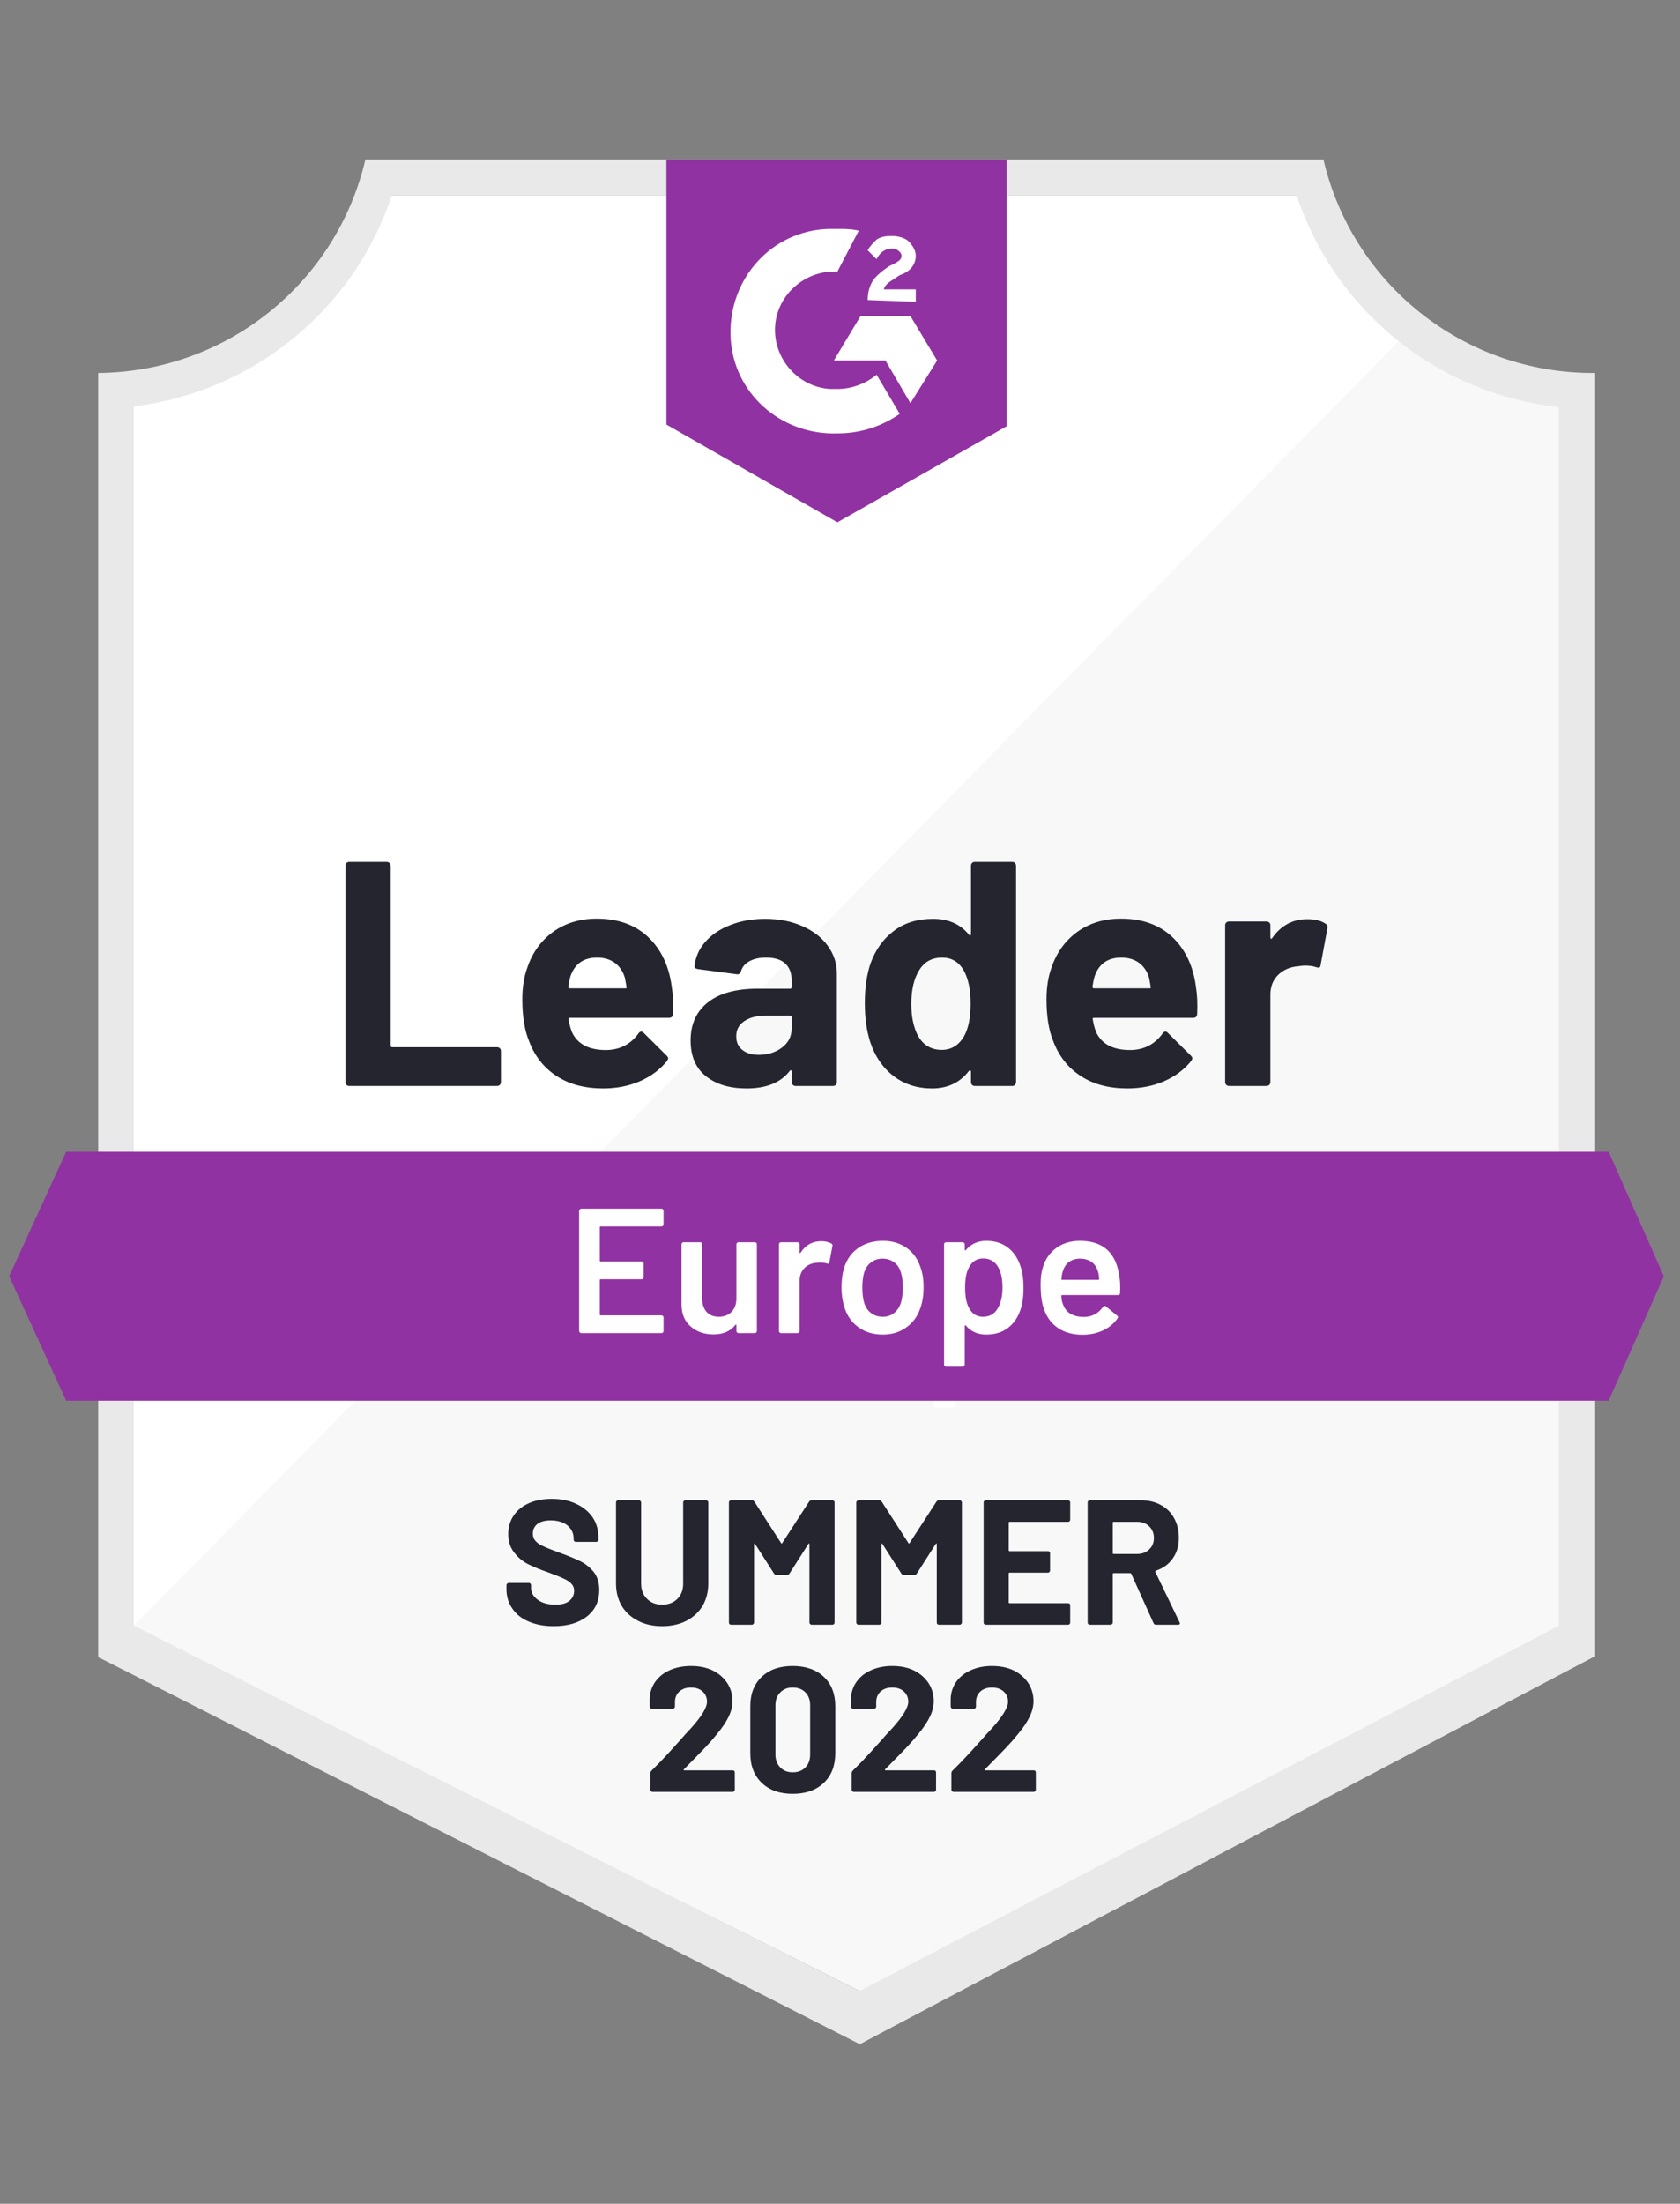 <svg width="61" height="80" viewBox="0 0 61 80" fill="none" xmlns="http://www.w3.org/2000/svg">
<rect x="0" y="0" width="61" height="80" fill="#808080" stroke="none"/>
<g clip-path="url(#clip0_3866_15741)">
<path d="M31.259 72.277L4.62 59.013V14.752C6.765 14.499 8.794 13.644 10.472 12.287C12.15 10.93 13.409 9.126 14.101 7.084H47.304C48.004 9.149 49.282 10.971 50.986 12.334C52.69 13.697 54.749 14.546 56.921 14.778V59.013L31.259 72.277Z" fill="white"/>
<path d="M4.86 59.012L31.208 72.277L56.598 58.999V14.778C54.487 14.488 52.484 13.669 50.778 12.396L4.86 59.012Z" fill="#F7F8F7"/>
<path d="M57.891 13.539H57.807C55.544 13.535 53.349 12.767 51.579 11.361C49.808 9.955 48.566 7.993 48.054 5.793L13.267 5.793C12.755 7.983 11.52 9.938 9.76 11.342C8.001 12.747 5.819 13.521 3.566 13.539V60.155L4.484 60.62L30.444 73.813L31.22 74.207L31.989 73.8L56.992 60.607L57.891 60.136V14.83V13.539ZM31.207 72.277L4.859 59.012V14.752C6.989 14.492 9.001 13.633 10.66 12.275C12.319 10.918 13.557 9.117 14.23 7.084H47.078C47.759 9.142 49.018 10.961 50.706 12.326C52.394 13.69 54.439 14.541 56.597 14.778V59.012L31.207 72.277Z" fill="#E9E9EA"/>
<path d="M12.678 39.422C12.64 39.422 12.607 39.409 12.581 39.383C12.556 39.353 12.543 39.319 12.543 39.28V31.431C12.543 31.392 12.556 31.358 12.581 31.328C12.607 31.302 12.64 31.289 12.678 31.289H14.043C14.082 31.289 14.114 31.302 14.14 31.328C14.17 31.358 14.185 31.392 14.185 31.431V37.957C14.185 37.995 14.205 38.015 14.243 38.015H18.046C18.085 38.015 18.119 38.028 18.15 38.053C18.176 38.084 18.189 38.118 18.189 38.157V39.28C18.189 39.319 18.176 39.353 18.15 39.383C18.119 39.409 18.085 39.422 18.046 39.422H12.678ZM24.391 35.82C24.438 36.113 24.453 36.442 24.436 36.808C24.432 36.902 24.382 36.95 24.287 36.95H20.691C20.644 36.95 20.629 36.969 20.646 37.008C20.668 37.163 20.709 37.318 20.769 37.473C20.972 37.903 21.383 38.118 22.004 38.118C22.5 38.114 22.892 37.914 23.181 37.518C23.211 37.47 23.246 37.447 23.285 37.447C23.311 37.447 23.339 37.462 23.369 37.492L24.203 38.318C24.242 38.357 24.261 38.391 24.261 38.421C24.261 38.439 24.246 38.471 24.216 38.518C23.962 38.832 23.632 39.078 23.227 39.254C22.826 39.426 22.384 39.512 21.901 39.512C21.232 39.512 20.668 39.362 20.206 39.06C19.745 38.759 19.413 38.337 19.21 37.795C19.047 37.408 18.965 36.9 18.965 36.272C18.965 35.846 19.023 35.472 19.139 35.149C19.32 34.598 19.633 34.159 20.077 33.832C20.525 33.509 21.056 33.348 21.668 33.348C22.444 33.348 23.067 33.572 23.537 34.019C24.007 34.467 24.291 35.067 24.391 35.82ZM21.681 34.762C21.189 34.762 20.866 34.99 20.711 35.446C20.681 35.549 20.655 35.674 20.633 35.82C20.633 35.859 20.652 35.878 20.691 35.878H22.703C22.75 35.878 22.765 35.859 22.748 35.82C22.709 35.596 22.69 35.489 22.69 35.497C22.621 35.265 22.5 35.084 22.328 34.955C22.151 34.826 21.935 34.762 21.681 34.762ZM27.779 33.355C28.284 33.355 28.735 33.443 29.131 33.619C29.528 33.791 29.836 34.03 30.056 34.336C30.276 34.637 30.386 34.972 30.386 35.343V39.28C30.386 39.319 30.373 39.353 30.347 39.383C30.321 39.409 30.289 39.422 30.25 39.422H28.885C28.847 39.422 28.814 39.409 28.788 39.383C28.758 39.353 28.743 39.319 28.743 39.28V38.899C28.743 38.878 28.737 38.862 28.724 38.854C28.706 38.845 28.691 38.852 28.678 38.873C28.351 39.299 27.827 39.512 27.107 39.512C26.499 39.512 26.01 39.366 25.639 39.073C25.264 38.781 25.076 38.346 25.076 37.77C25.076 37.176 25.287 36.713 25.71 36.382C26.128 36.055 26.725 35.891 27.501 35.891H28.685C28.724 35.891 28.743 35.872 28.743 35.833V35.575C28.743 35.321 28.666 35.121 28.51 34.975C28.355 34.833 28.122 34.762 27.812 34.762C27.575 34.762 27.376 34.805 27.217 34.891C27.057 34.977 26.954 35.097 26.906 35.252C26.885 35.338 26.835 35.377 26.758 35.368L25.348 35.181C25.253 35.164 25.21 35.13 25.218 35.078C25.249 34.751 25.378 34.456 25.607 34.194C25.835 33.931 26.139 33.727 26.518 33.58C26.893 33.43 27.314 33.355 27.779 33.355ZM27.547 38.292C27.879 38.292 28.161 38.204 28.394 38.028C28.627 37.851 28.743 37.623 28.743 37.343V36.924C28.743 36.885 28.724 36.866 28.685 36.866H27.851C27.501 36.866 27.228 36.932 27.029 37.066C26.831 37.195 26.732 37.38 26.732 37.621C26.732 37.832 26.805 37.995 26.952 38.112C27.098 38.232 27.297 38.292 27.547 38.292ZM35.256 31.431C35.256 31.392 35.269 31.358 35.294 31.328C35.32 31.302 35.353 31.289 35.391 31.289H36.756C36.795 31.289 36.827 31.302 36.853 31.328C36.879 31.358 36.892 31.392 36.892 31.431V39.28C36.892 39.319 36.879 39.353 36.853 39.383C36.827 39.409 36.795 39.422 36.756 39.422H35.391C35.353 39.422 35.32 39.409 35.294 39.383C35.269 39.353 35.256 39.319 35.256 39.28V38.899C35.256 38.878 35.247 38.865 35.23 38.86C35.212 38.856 35.197 38.86 35.184 38.873C34.857 39.299 34.41 39.512 33.846 39.512C33.303 39.512 32.835 39.362 32.442 39.06C32.05 38.759 31.768 38.346 31.595 37.821C31.466 37.417 31.401 36.948 31.401 36.414C31.401 35.863 31.47 35.383 31.608 34.975C31.789 34.475 32.072 34.082 32.455 33.793C32.839 33.501 33.313 33.355 33.878 33.355C34.439 33.355 34.874 33.548 35.184 33.935C35.197 33.961 35.212 33.97 35.23 33.961C35.247 33.953 35.256 33.938 35.256 33.916V31.431ZM35.01 37.608C35.165 37.324 35.243 36.932 35.243 36.433C35.243 35.917 35.156 35.51 34.984 35.213C34.807 34.912 34.548 34.762 34.208 34.762C33.841 34.762 33.566 34.912 33.38 35.213C33.186 35.519 33.089 35.93 33.089 36.446C33.089 36.911 33.171 37.298 33.335 37.608C33.529 37.944 33.816 38.112 34.195 38.112C34.544 38.112 34.816 37.944 35.01 37.608ZM43.424 35.82C43.471 36.113 43.486 36.442 43.469 36.808C43.465 36.902 43.415 36.95 43.32 36.95H39.724C39.677 36.95 39.662 36.969 39.679 37.008C39.701 37.163 39.742 37.318 39.802 37.473C40.005 37.903 40.416 38.118 41.037 38.118C41.533 38.114 41.925 37.914 42.214 37.518C42.245 37.47 42.279 37.447 42.318 37.447C42.344 37.447 42.372 37.462 42.402 37.492L43.236 38.318C43.275 38.357 43.294 38.391 43.294 38.421C43.294 38.439 43.279 38.471 43.249 38.518C42.995 38.832 42.665 39.078 42.26 39.254C41.859 39.426 41.417 39.512 40.934 39.512C40.266 39.512 39.701 39.362 39.239 39.06C38.778 38.759 38.446 38.337 38.243 37.795C38.08 37.408 37.998 36.9 37.998 36.272C37.998 35.846 38.056 35.472 38.172 35.149C38.353 34.598 38.666 34.159 39.11 33.832C39.559 33.509 40.089 33.348 40.701 33.348C41.477 33.348 42.1 33.572 42.57 34.019C43.04 34.467 43.325 35.067 43.424 35.82ZM40.714 34.762C40.222 34.762 39.899 34.99 39.744 35.446C39.714 35.549 39.688 35.674 39.666 35.82C39.666 35.859 39.686 35.878 39.724 35.878H41.736C41.783 35.878 41.798 35.859 41.781 35.82C41.742 35.596 41.723 35.489 41.723 35.497C41.654 35.265 41.533 35.084 41.361 34.955C41.184 34.826 40.968 34.762 40.714 34.762ZM47.466 33.367C47.746 33.367 47.966 33.421 48.125 33.529C48.19 33.563 48.214 33.621 48.197 33.703L47.951 35.033C47.947 35.123 47.893 35.149 47.789 35.11C47.673 35.071 47.537 35.052 47.382 35.052C47.321 35.052 47.237 35.061 47.13 35.078C46.849 35.099 46.612 35.2 46.418 35.381C46.224 35.566 46.127 35.809 46.127 36.111V39.28C46.127 39.319 46.114 39.353 46.088 39.383C46.058 39.409 46.024 39.422 45.985 39.422H44.627C44.588 39.422 44.553 39.409 44.523 39.383C44.497 39.353 44.484 39.319 44.484 39.28V33.587C44.484 33.548 44.497 33.516 44.523 33.49C44.553 33.464 44.588 33.451 44.627 33.451H45.985C46.024 33.451 46.058 33.464 46.088 33.49C46.114 33.516 46.127 33.548 46.127 33.587V34.032C46.127 34.054 46.133 34.069 46.147 34.077C46.164 34.086 46.177 34.082 46.185 34.065C46.504 33.6 46.931 33.367 47.466 33.367Z" fill="#252530"/>
<path d="M23.731 45.928C23.731 45.95 23.724 45.967 23.711 45.98C23.694 45.997 23.675 46.006 23.653 46.006H21.448C21.426 46.006 21.416 46.017 21.416 46.038V47.245C21.416 47.267 21.426 47.278 21.448 47.278H22.929C22.95 47.278 22.97 47.284 22.987 47.297C23 47.314 23.006 47.334 23.006 47.355V47.846C23.006 47.867 23 47.886 22.987 47.904C22.97 47.917 22.95 47.923 22.929 47.923H21.448C21.426 47.923 21.416 47.934 21.416 47.955V49.201C21.416 49.223 21.426 49.233 21.448 49.233H23.653C23.675 49.233 23.694 49.242 23.711 49.259C23.724 49.272 23.731 49.289 23.731 49.311V49.801C23.731 49.823 23.724 49.84 23.711 49.853C23.694 49.87 23.675 49.879 23.653 49.879H20.743C20.721 49.879 20.704 49.87 20.691 49.853C20.674 49.84 20.665 49.823 20.665 49.801V45.438C20.665 45.416 20.674 45.399 20.691 45.386C20.704 45.369 20.721 45.361 20.743 45.361H23.653C23.675 45.361 23.694 45.369 23.711 45.386C23.724 45.399 23.731 45.416 23.731 45.438V45.928ZM26.376 46.658C26.376 46.636 26.384 46.617 26.402 46.6C26.415 46.587 26.432 46.58 26.453 46.58H27.042C27.064 46.58 27.083 46.587 27.1 46.6C27.113 46.617 27.12 46.636 27.12 46.658V49.801C27.12 49.823 27.113 49.84 27.1 49.853C27.083 49.87 27.064 49.879 27.042 49.879H26.453C26.432 49.879 26.415 49.87 26.402 49.853C26.384 49.84 26.376 49.823 26.376 49.801V49.595C26.376 49.582 26.372 49.573 26.363 49.569C26.354 49.565 26.346 49.569 26.337 49.582C26.16 49.81 25.895 49.924 25.542 49.924C25.214 49.924 24.94 49.829 24.72 49.64C24.496 49.451 24.384 49.182 24.384 48.833V46.658C24.384 46.636 24.39 46.617 24.403 46.6C24.421 46.587 24.44 46.58 24.462 46.58H25.056C25.078 46.58 25.098 46.587 25.115 46.6C25.128 46.617 25.134 46.636 25.134 46.658V48.62C25.134 48.822 25.186 48.984 25.289 49.104C25.397 49.225 25.546 49.285 25.736 49.285C25.93 49.285 26.085 49.225 26.201 49.104C26.318 48.984 26.376 48.822 26.376 48.62V46.658ZM29.461 46.542C29.599 46.542 29.719 46.57 29.823 46.626C29.857 46.643 29.87 46.675 29.862 46.722L29.752 47.303C29.747 47.355 29.717 47.37 29.661 47.349C29.597 47.327 29.521 47.316 29.435 47.316C29.379 47.316 29.336 47.318 29.305 47.323C29.125 47.331 28.974 47.394 28.853 47.51C28.732 47.63 28.672 47.785 28.672 47.975V49.801C28.672 49.823 28.663 49.84 28.646 49.853C28.633 49.87 28.616 49.879 28.594 49.879H27.999C27.978 49.879 27.958 49.87 27.941 49.853C27.928 49.84 27.922 49.823 27.922 49.801V46.658C27.922 46.636 27.928 46.617 27.941 46.6C27.958 46.587 27.978 46.58 27.999 46.58H28.594C28.616 46.58 28.633 46.587 28.646 46.6C28.663 46.617 28.672 46.636 28.672 46.658V46.948C28.672 46.966 28.676 46.974 28.685 46.974C28.689 46.978 28.695 46.974 28.704 46.961C28.885 46.681 29.137 46.542 29.461 46.542ZM31.692 49.93C31.351 49.93 31.06 49.844 30.819 49.672C30.573 49.5 30.401 49.261 30.302 48.956C30.228 48.723 30.192 48.478 30.192 48.22C30.192 47.944 30.226 47.699 30.295 47.484C30.394 47.183 30.567 46.948 30.812 46.781C31.058 46.613 31.354 46.529 31.698 46.529C32.026 46.529 32.311 46.613 32.552 46.781C32.789 46.948 32.957 47.181 33.056 47.478C33.134 47.684 33.173 47.929 33.173 48.214C33.173 48.485 33.136 48.73 33.063 48.949C32.964 49.255 32.794 49.494 32.552 49.666C32.311 49.842 32.024 49.93 31.692 49.93ZM31.692 49.285C31.852 49.285 31.987 49.24 32.099 49.149C32.216 49.059 32.3 48.932 32.352 48.769C32.395 48.627 32.416 48.446 32.416 48.226C32.416 47.994 32.395 47.813 32.352 47.684C32.304 47.521 32.222 47.396 32.106 47.31C31.989 47.219 31.847 47.174 31.679 47.174C31.52 47.174 31.381 47.219 31.265 47.31C31.149 47.396 31.065 47.521 31.013 47.684C30.97 47.835 30.948 48.016 30.948 48.226C30.948 48.437 30.97 48.618 31.013 48.769C31.06 48.932 31.144 49.059 31.265 49.149C31.381 49.24 31.524 49.285 31.692 49.285ZM36.685 47.432C36.762 47.652 36.801 47.921 36.801 48.239C36.801 48.545 36.764 48.807 36.691 49.027C36.596 49.311 36.443 49.532 36.232 49.692C36.025 49.851 35.762 49.93 35.443 49.93C35.137 49.93 34.891 49.821 34.706 49.601C34.697 49.593 34.688 49.59 34.68 49.595C34.671 49.599 34.667 49.608 34.667 49.621V51.021C34.667 51.043 34.658 51.06 34.641 51.073C34.628 51.09 34.611 51.099 34.589 51.099H33.994C33.973 51.099 33.953 51.09 33.936 51.073C33.923 51.06 33.917 51.043 33.917 51.021V46.658C33.917 46.636 33.923 46.617 33.936 46.6C33.953 46.587 33.973 46.58 33.994 46.58H34.589C34.611 46.58 34.628 46.587 34.641 46.6C34.658 46.617 34.667 46.636 34.667 46.658V46.852C34.667 46.864 34.671 46.873 34.68 46.877C34.688 46.882 34.697 46.877 34.706 46.864C34.895 46.641 35.143 46.529 35.449 46.529C35.755 46.529 36.014 46.608 36.225 46.768C36.437 46.927 36.59 47.148 36.685 47.432ZM35.844 49.014C35.973 48.816 36.038 48.553 36.038 48.226C36.038 47.912 35.986 47.665 35.883 47.484C35.762 47.273 35.579 47.168 35.333 47.168C35.109 47.168 34.941 47.271 34.829 47.478C34.729 47.645 34.68 47.895 34.68 48.226C34.68 48.566 34.734 48.825 34.842 49.001C34.954 49.19 35.115 49.285 35.327 49.285C35.555 49.285 35.727 49.195 35.844 49.014ZM40.287 47.858C40.304 47.966 40.313 48.087 40.313 48.22L40.306 48.42C40.306 48.472 40.281 48.498 40.229 48.498H38.205C38.183 48.498 38.172 48.508 38.172 48.53C38.185 48.672 38.205 48.769 38.23 48.82C38.334 49.13 38.586 49.287 38.987 49.291C39.28 49.291 39.513 49.171 39.685 48.93C39.703 48.904 39.724 48.891 39.75 48.891C39.767 48.891 39.782 48.898 39.795 48.911L40.196 49.24C40.235 49.27 40.242 49.304 40.216 49.343C40.082 49.532 39.905 49.679 39.685 49.782C39.461 49.885 39.213 49.937 38.942 49.937C38.605 49.937 38.319 49.862 38.082 49.711C37.849 49.56 37.678 49.349 37.571 49.078C37.471 48.846 37.422 48.523 37.422 48.11C37.422 47.861 37.448 47.658 37.499 47.504C37.586 47.202 37.75 46.963 37.991 46.787C38.228 46.615 38.515 46.529 38.851 46.529C39.701 46.529 40.179 46.972 40.287 47.858ZM38.851 47.174C38.692 47.174 38.558 47.215 38.45 47.297C38.347 47.374 38.273 47.484 38.23 47.626C38.205 47.699 38.187 47.794 38.179 47.91C38.17 47.932 38.179 47.942 38.205 47.942H39.517C39.539 47.942 39.55 47.932 39.55 47.91C39.541 47.803 39.528 47.721 39.511 47.665C39.472 47.51 39.397 47.389 39.285 47.303C39.168 47.217 39.024 47.174 38.851 47.174Z" fill="white"/>
<path d="M20.103 59.032C19.758 59.032 19.456 58.976 19.198 58.864C18.939 58.756 18.741 58.599 18.603 58.393C18.46 58.191 18.389 57.954 18.389 57.683V57.541C18.389 57.519 18.398 57.502 18.415 57.489C18.428 57.472 18.445 57.463 18.467 57.463H19.204C19.226 57.463 19.245 57.472 19.262 57.489C19.275 57.502 19.282 57.519 19.282 57.541V57.638C19.282 57.81 19.362 57.954 19.521 58.07C19.681 58.191 19.896 58.251 20.168 58.251C20.396 58.251 20.567 58.203 20.679 58.109C20.791 58.01 20.847 57.889 20.847 57.747C20.847 57.644 20.812 57.558 20.744 57.489C20.674 57.416 20.58 57.353 20.459 57.302C20.343 57.246 20.155 57.171 19.896 57.076C19.607 56.977 19.362 56.876 19.159 56.773C18.961 56.669 18.795 56.527 18.661 56.347C18.523 56.17 18.454 55.951 18.454 55.688C18.454 55.43 18.521 55.204 18.655 55.01C18.788 54.817 18.974 54.668 19.211 54.565C19.448 54.462 19.722 54.41 20.032 54.41C20.36 54.41 20.651 54.468 20.905 54.584C21.164 54.701 21.366 54.864 21.513 55.075C21.655 55.282 21.727 55.523 21.727 55.798V55.895C21.727 55.916 21.72 55.934 21.707 55.946C21.69 55.964 21.671 55.972 21.649 55.972H20.905C20.884 55.972 20.866 55.964 20.853 55.946C20.836 55.934 20.828 55.916 20.828 55.895V55.843C20.828 55.662 20.754 55.508 20.608 55.378C20.457 55.254 20.252 55.191 19.993 55.191C19.791 55.191 19.631 55.234 19.515 55.32C19.403 55.406 19.347 55.525 19.347 55.675C19.347 55.783 19.381 55.873 19.45 55.946C19.515 56.02 19.614 56.084 19.747 56.14C19.877 56.2 20.079 56.28 20.355 56.379C20.662 56.491 20.901 56.59 21.073 56.676C21.25 56.762 21.41 56.889 21.552 57.057C21.69 57.229 21.759 57.45 21.759 57.721C21.759 58.126 21.61 58.444 21.313 58.677C21.015 58.913 20.612 59.032 20.103 59.032ZM24.042 59.032C23.71 59.032 23.419 58.967 23.169 58.838C22.914 58.709 22.716 58.528 22.574 58.296C22.436 58.059 22.367 57.788 22.367 57.483V54.539C22.367 54.518 22.373 54.501 22.386 54.488C22.403 54.47 22.423 54.462 22.444 54.462H23.201C23.223 54.462 23.24 54.47 23.253 54.488C23.27 54.501 23.279 54.518 23.279 54.539V57.489C23.279 57.717 23.35 57.9 23.492 58.038C23.63 58.18 23.813 58.251 24.042 58.251C24.27 58.251 24.456 58.18 24.598 58.038C24.736 57.9 24.805 57.717 24.805 57.489V54.539C24.805 54.518 24.814 54.501 24.831 54.488C24.844 54.47 24.861 54.462 24.883 54.462H25.639C25.661 54.462 25.68 54.47 25.697 54.488C25.71 54.501 25.717 54.518 25.717 54.539V57.483C25.717 57.788 25.648 58.059 25.51 58.296C25.368 58.528 25.171 58.709 24.921 58.838C24.667 58.967 24.374 59.032 24.042 59.032ZM29.377 54.513C29.399 54.479 29.429 54.462 29.468 54.462H30.224C30.246 54.462 30.265 54.47 30.283 54.488C30.296 54.501 30.302 54.518 30.302 54.539V58.903C30.302 58.924 30.296 58.941 30.283 58.954C30.265 58.971 30.246 58.98 30.224 58.98H29.468C29.446 58.98 29.429 58.971 29.416 58.954C29.399 58.941 29.39 58.924 29.39 58.903V56.056C29.39 56.039 29.386 56.03 29.377 56.03C29.369 56.03 29.36 56.037 29.351 56.05L28.666 57.121C28.644 57.156 28.614 57.173 28.575 57.173H28.194C28.155 57.173 28.125 57.156 28.103 57.121L27.418 56.05C27.409 56.037 27.4 56.03 27.392 56.03C27.383 56.035 27.379 56.045 27.379 56.063V58.903C27.379 58.924 27.37 58.941 27.353 58.954C27.34 58.971 27.323 58.98 27.301 58.98H26.545C26.523 58.98 26.504 58.971 26.486 58.954C26.474 58.941 26.467 58.924 26.467 58.903V54.539C26.467 54.518 26.474 54.501 26.486 54.488C26.504 54.47 26.523 54.462 26.545 54.462H27.301C27.34 54.462 27.37 54.479 27.392 54.513L28.362 56.017C28.375 56.043 28.388 56.043 28.401 56.017L29.377 54.513ZM34.001 54.513C34.023 54.479 34.053 54.462 34.092 54.462H34.849C34.87 54.462 34.887 54.47 34.9 54.488C34.918 54.501 34.926 54.518 34.926 54.539V58.903C34.926 58.924 34.918 58.941 34.9 58.954C34.887 58.971 34.87 58.98 34.849 58.98H34.092C34.07 58.98 34.051 58.971 34.034 58.954C34.021 58.941 34.014 58.924 34.014 58.903V56.056C34.014 56.039 34.01 56.03 34.001 56.03C33.993 56.03 33.984 56.037 33.975 56.05L33.29 57.121C33.268 57.156 33.238 57.173 33.199 57.173H32.818C32.779 57.173 32.749 57.156 32.727 57.121L32.042 56.05C32.033 56.037 32.025 56.03 32.016 56.03C32.007 56.035 32.003 56.045 32.003 56.063V58.903C32.003 58.924 31.997 58.941 31.984 58.954C31.966 58.971 31.947 58.98 31.925 58.98H31.169C31.147 58.98 31.13 58.971 31.117 58.954C31.1 58.941 31.091 58.924 31.091 58.903V54.539C31.091 54.518 31.1 54.501 31.117 54.488C31.13 54.47 31.147 54.462 31.169 54.462H31.925C31.964 54.462 31.994 54.479 32.016 54.513L32.986 56.017C32.999 56.043 33.012 56.043 33.025 56.017L34.001 54.513ZM38.858 55.165C38.858 55.187 38.852 55.204 38.839 55.217C38.822 55.234 38.802 55.243 38.781 55.243H36.659C36.638 55.243 36.627 55.254 36.627 55.275V56.276C36.627 56.297 36.638 56.308 36.659 56.308H38.05C38.071 56.308 38.089 56.314 38.102 56.327C38.119 56.344 38.127 56.364 38.127 56.385V57.011C38.127 57.033 38.119 57.052 38.102 57.069C38.089 57.082 38.071 57.089 38.05 57.089H36.659C36.638 57.089 36.627 57.1 36.627 57.121V58.167C36.627 58.188 36.638 58.199 36.659 58.199H38.781C38.802 58.199 38.822 58.206 38.839 58.218C38.852 58.236 38.858 58.255 38.858 58.277V58.903C38.858 58.924 38.852 58.941 38.839 58.954C38.822 58.971 38.802 58.98 38.781 58.98H35.793C35.771 58.98 35.752 58.971 35.735 58.954C35.722 58.941 35.715 58.924 35.715 58.903V54.539C35.715 54.518 35.722 54.501 35.735 54.488C35.752 54.47 35.771 54.462 35.793 54.462H38.781C38.802 54.462 38.822 54.47 38.839 54.488C38.852 54.501 38.858 54.518 38.858 54.539V55.165ZM41.975 58.98C41.932 58.98 41.902 58.961 41.885 58.922L41.077 57.134C41.068 57.117 41.055 57.108 41.038 57.108H40.436C40.415 57.108 40.404 57.119 40.404 57.141V58.903C40.404 58.924 40.395 58.941 40.378 58.954C40.365 58.971 40.348 58.98 40.326 58.98H39.57C39.548 58.98 39.529 58.971 39.511 58.954C39.498 58.941 39.492 58.924 39.492 58.903V54.539C39.492 54.518 39.498 54.501 39.511 54.488C39.529 54.47 39.548 54.462 39.57 54.462H41.419C41.695 54.462 41.937 54.518 42.144 54.63C42.355 54.742 42.517 54.901 42.629 55.107C42.745 55.314 42.803 55.553 42.803 55.824C42.803 56.116 42.73 56.366 42.583 56.572C42.437 56.783 42.232 56.932 41.969 57.018C41.947 57.026 41.941 57.041 41.95 57.063L42.829 58.89C42.838 58.907 42.842 58.92 42.842 58.928C42.842 58.963 42.818 58.98 42.771 58.98H41.975ZM40.436 55.243C40.415 55.243 40.404 55.254 40.404 55.275V56.379C40.404 56.4 40.415 56.411 40.436 56.411H41.283C41.465 56.411 41.611 56.357 41.723 56.25C41.84 56.142 41.898 56.002 41.898 55.83C41.898 55.658 41.84 55.516 41.723 55.404C41.611 55.297 41.465 55.243 41.283 55.243H40.436Z" fill="#252530"/>
<path d="M24.831 64.228C24.822 64.236 24.82 64.245 24.824 64.253C24.828 64.262 24.837 64.266 24.85 64.266H26.603C26.624 64.266 26.644 64.273 26.661 64.286C26.674 64.303 26.68 64.322 26.68 64.344V64.97C26.68 64.991 26.674 65.008 26.661 65.021C26.644 65.039 26.624 65.047 26.603 65.047H23.692C23.671 65.047 23.651 65.039 23.634 65.021C23.621 65.008 23.615 64.991 23.615 64.97V64.376C23.615 64.337 23.628 64.305 23.654 64.279C23.865 64.073 24.08 63.849 24.3 63.608C24.52 63.363 24.658 63.21 24.714 63.15C24.835 63.008 24.958 62.872 25.083 62.743C25.475 62.308 25.671 61.986 25.671 61.775C25.671 61.624 25.617 61.499 25.51 61.4C25.402 61.306 25.262 61.258 25.089 61.258C24.917 61.258 24.777 61.306 24.669 61.4C24.561 61.499 24.507 61.628 24.507 61.788V61.949C24.507 61.971 24.499 61.99 24.481 62.007C24.468 62.02 24.451 62.026 24.43 62.026H23.666C23.645 62.026 23.628 62.02 23.615 62.007C23.598 61.99 23.589 61.971 23.589 61.949V61.646C23.602 61.413 23.675 61.207 23.809 61.026C23.942 60.849 24.119 60.714 24.339 60.619C24.563 60.525 24.813 60.477 25.089 60.477C25.395 60.477 25.663 60.533 25.891 60.645C26.115 60.761 26.29 60.916 26.415 61.11C26.536 61.303 26.596 61.519 26.596 61.755C26.596 61.936 26.551 62.121 26.46 62.31C26.37 62.5 26.234 62.704 26.053 62.924C25.919 63.092 25.775 63.257 25.62 63.421C25.464 63.584 25.234 63.821 24.928 64.131L24.831 64.228ZM28.782 65.118C28.308 65.118 27.933 64.985 27.657 64.718C27.381 64.456 27.243 64.096 27.243 63.64V61.936C27.243 61.489 27.381 61.133 27.657 60.871C27.933 60.608 28.308 60.477 28.782 60.477C29.256 60.477 29.634 60.608 29.914 60.871C30.19 61.133 30.328 61.489 30.328 61.936V63.64C30.328 64.096 30.19 64.456 29.914 64.718C29.634 64.985 29.256 65.118 28.782 65.118ZM28.782 64.337C28.976 64.337 29.131 64.277 29.248 64.156C29.36 64.04 29.416 63.883 29.416 63.685V61.91C29.416 61.712 29.36 61.555 29.248 61.439C29.131 61.319 28.976 61.258 28.782 61.258C28.592 61.258 28.442 61.319 28.329 61.439C28.213 61.555 28.155 61.712 28.155 61.91V63.685C28.155 63.883 28.213 64.04 28.329 64.156C28.442 64.277 28.592 64.337 28.782 64.337ZM32.139 64.228C32.13 64.236 32.128 64.245 32.132 64.253C32.136 64.262 32.145 64.266 32.158 64.266H33.911C33.932 64.266 33.952 64.273 33.969 64.286C33.982 64.303 33.988 64.322 33.988 64.344V64.97C33.988 64.991 33.982 65.008 33.969 65.021C33.952 65.039 33.932 65.047 33.911 65.047H31C30.979 65.047 30.962 65.039 30.949 65.021C30.931 65.008 30.923 64.991 30.923 64.97V64.376C30.923 64.337 30.936 64.305 30.962 64.279C31.173 64.073 31.388 63.849 31.608 63.608C31.828 63.363 31.966 63.21 32.022 63.15C32.143 63.008 32.266 62.872 32.391 62.743C32.783 62.308 32.979 61.986 32.979 61.775C32.979 61.624 32.925 61.499 32.818 61.4C32.71 61.306 32.57 61.258 32.397 61.258C32.225 61.258 32.085 61.306 31.977 61.4C31.869 61.499 31.815 61.628 31.815 61.788V61.949C31.815 61.971 31.809 61.99 31.796 62.007C31.779 62.02 31.759 62.026 31.738 62.026H30.974C30.953 62.026 30.936 62.02 30.923 62.007C30.905 61.99 30.897 61.971 30.897 61.949V61.646C30.91 61.413 30.983 61.207 31.117 61.026C31.25 60.849 31.429 60.714 31.654 60.619C31.873 60.525 32.121 60.477 32.397 60.477C32.703 60.477 32.971 60.533 33.199 60.645C33.423 60.761 33.598 60.916 33.723 61.11C33.844 61.303 33.904 61.519 33.904 61.755C33.904 61.936 33.859 62.121 33.768 62.31C33.678 62.5 33.542 62.704 33.361 62.924C33.227 63.092 33.083 63.257 32.928 63.421C32.772 63.584 32.542 63.821 32.236 64.131L32.139 64.228ZM35.76 64.228C35.752 64.236 35.749 64.245 35.754 64.253C35.758 64.262 35.767 64.266 35.78 64.266H37.532C37.554 64.266 37.573 64.273 37.59 64.286C37.603 64.303 37.61 64.322 37.61 64.344V64.97C37.61 64.991 37.603 65.008 37.59 65.021C37.573 65.039 37.554 65.047 37.532 65.047H34.622C34.6 65.047 34.583 65.039 34.57 65.021C34.553 65.008 34.544 64.991 34.544 64.97V64.376C34.544 64.337 34.557 64.305 34.583 64.279C34.794 64.073 35.01 63.849 35.23 63.608C35.45 63.363 35.588 63.21 35.644 63.15C35.765 63.008 35.887 62.872 36.013 62.743C36.405 62.308 36.601 61.986 36.601 61.775C36.601 61.624 36.547 61.499 36.439 61.4C36.331 61.306 36.191 61.258 36.019 61.258C35.846 61.258 35.706 61.306 35.599 61.4C35.491 61.499 35.437 61.628 35.437 61.788V61.949C35.437 61.971 35.43 61.99 35.417 62.007C35.4 62.02 35.381 62.026 35.359 62.026H34.596C34.575 62.026 34.557 62.02 34.544 62.007C34.527 61.99 34.519 61.971 34.519 61.949V61.646C34.532 61.413 34.605 61.207 34.738 61.026C34.872 60.849 35.051 60.714 35.275 60.619C35.495 60.525 35.743 60.477 36.019 60.477C36.325 60.477 36.592 60.533 36.821 60.645C37.045 60.761 37.22 60.916 37.345 61.11C37.465 61.303 37.526 61.519 37.526 61.755C37.526 61.936 37.48 62.121 37.39 62.31C37.299 62.5 37.164 62.704 36.983 62.924C36.849 63.092 36.705 63.257 36.549 63.421C36.394 63.584 36.163 63.821 35.857 64.131L35.76 64.228Z" fill="#252530"/>
<path d="M30.405 8.31C30.664 8.31 30.923 8.31 31.181 8.375L30.405 9.859C29.241 9.795 28.206 10.699 28.142 11.86C28.077 13.022 28.983 14.055 30.147 14.12H30.405C30.923 14.12 31.44 13.926 31.828 13.603L32.669 15.023C32.022 15.475 31.246 15.733 30.405 15.733C28.336 15.798 26.59 14.249 26.525 12.183C26.46 10.118 28.012 8.375 30.082 8.31H30.405ZM33.057 11.473L34.027 13.087L33.057 14.636L32.151 13.087H30.276L31.246 11.473H33.057ZM31.505 10.892C31.505 10.634 31.57 10.376 31.699 10.182C31.828 9.989 32.087 9.795 32.281 9.666L32.41 9.601C32.669 9.472 32.734 9.408 32.734 9.279C32.734 9.149 32.54 9.02 32.41 9.02C32.151 9.02 31.957 9.149 31.828 9.408L31.505 9.085C31.57 8.956 31.699 8.827 31.828 8.698C32.022 8.569 32.216 8.569 32.41 8.569C32.604 8.569 32.863 8.633 32.992 8.762C33.122 8.891 33.251 9.085 33.251 9.279C33.251 9.601 33.057 9.859 32.669 9.989L32.475 10.118C32.281 10.247 32.151 10.311 32.087 10.505H33.251V10.957L31.505 10.892ZM30.405 18.961L36.549 15.475V5.793H24.197V15.411L30.405 18.961ZM58.409 41.81H2.402L0.333 46.329L2.402 50.847H58.409L60.413 46.329L58.409 41.81Z" fill="#9132A2"/>
<path d="M24.093 44.444C24.093 44.465 24.087 44.483 24.074 44.496C24.056 44.513 24.037 44.522 24.016 44.522H21.81C21.789 44.522 21.778 44.532 21.778 44.554V45.761C21.778 45.782 21.789 45.793 21.81 45.793H23.291C23.313 45.793 23.332 45.8 23.349 45.812C23.362 45.83 23.369 45.849 23.369 45.87V46.361C23.369 46.383 23.362 46.402 23.349 46.419C23.332 46.432 23.313 46.438 23.291 46.438H21.81C21.789 46.438 21.778 46.449 21.778 46.471V47.717C21.778 47.738 21.789 47.749 21.81 47.749H24.016C24.037 47.749 24.056 47.757 24.074 47.775C24.087 47.788 24.093 47.805 24.093 47.826V48.317C24.093 48.338 24.087 48.356 24.074 48.368C24.056 48.386 24.037 48.394 24.016 48.394H21.105C21.084 48.394 21.067 48.386 21.054 48.368C21.036 48.356 21.028 48.338 21.028 48.317V43.953C21.028 43.932 21.036 43.915 21.054 43.902C21.067 43.885 21.084 43.876 21.105 43.876H24.016C24.037 43.876 24.056 43.885 24.074 43.902C24.087 43.915 24.093 43.932 24.093 43.953V44.444ZM26.738 45.173C26.738 45.152 26.747 45.133 26.764 45.115C26.777 45.102 26.794 45.096 26.816 45.096H27.404C27.426 45.096 27.445 45.102 27.463 45.115C27.476 45.133 27.482 45.152 27.482 45.173V48.317C27.482 48.338 27.476 48.356 27.463 48.368C27.445 48.386 27.426 48.394 27.404 48.394H26.816C26.794 48.394 26.777 48.386 26.764 48.368C26.747 48.356 26.738 48.338 26.738 48.317V48.11C26.738 48.097 26.734 48.089 26.725 48.084C26.717 48.08 26.708 48.084 26.7 48.097C26.523 48.325 26.258 48.44 25.904 48.44C25.576 48.44 25.303 48.345 25.083 48.156C24.858 47.966 24.746 47.697 24.746 47.349V45.173C24.746 45.152 24.753 45.133 24.766 45.115C24.783 45.102 24.802 45.096 24.824 45.096H25.419C25.441 45.096 25.46 45.102 25.477 45.115C25.49 45.133 25.497 45.152 25.497 45.173V47.136C25.497 47.338 25.548 47.499 25.652 47.62C25.76 47.74 25.908 47.8 26.098 47.8C26.292 47.8 26.447 47.74 26.564 47.62C26.68 47.499 26.738 47.338 26.738 47.136V45.173ZM29.823 45.057C29.961 45.057 30.082 45.085 30.185 45.141C30.22 45.158 30.233 45.191 30.224 45.238L30.114 45.819C30.11 45.87 30.08 45.886 30.024 45.864C29.959 45.843 29.884 45.832 29.797 45.832C29.741 45.832 29.698 45.834 29.668 45.838C29.487 45.847 29.336 45.909 29.215 46.025C29.095 46.146 29.034 46.301 29.034 46.49V48.317C29.034 48.338 29.026 48.356 29.008 48.368C28.995 48.386 28.978 48.394 28.957 48.394H28.362C28.34 48.394 28.321 48.386 28.303 48.368C28.29 48.356 28.284 48.338 28.284 48.317V45.173C28.284 45.152 28.29 45.133 28.303 45.115C28.321 45.102 28.34 45.096 28.362 45.096H28.957C28.978 45.096 28.995 45.102 29.008 45.115C29.026 45.133 29.034 45.152 29.034 45.173V45.464C29.034 45.481 29.038 45.49 29.047 45.49C29.051 45.494 29.058 45.49 29.067 45.477C29.248 45.197 29.5 45.057 29.823 45.057ZM32.054 48.446C31.714 48.446 31.423 48.36 31.181 48.188C30.936 48.016 30.763 47.777 30.664 47.471C30.591 47.239 30.554 46.994 30.554 46.735C30.554 46.46 30.588 46.215 30.657 46C30.757 45.698 30.929 45.464 31.175 45.296C31.421 45.128 31.716 45.044 32.061 45.044C32.389 45.044 32.673 45.128 32.914 45.296C33.152 45.464 33.32 45.696 33.419 45.993C33.497 46.2 33.535 46.445 33.535 46.729C33.535 47 33.499 47.245 33.425 47.465C33.326 47.77 33.156 48.009 32.914 48.181C32.673 48.358 32.386 48.446 32.054 48.446ZM32.054 47.8C32.214 47.8 32.35 47.755 32.462 47.665C32.578 47.575 32.662 47.448 32.714 47.284C32.757 47.142 32.779 46.961 32.779 46.742C32.779 46.51 32.757 46.329 32.714 46.2C32.667 46.036 32.585 45.911 32.468 45.825C32.352 45.735 32.21 45.69 32.041 45.69C31.882 45.69 31.744 45.735 31.628 45.825C31.511 45.911 31.427 46.036 31.375 46.2C31.332 46.35 31.311 46.531 31.311 46.742C31.311 46.953 31.332 47.133 31.375 47.284C31.423 47.448 31.507 47.575 31.628 47.665C31.744 47.755 31.886 47.8 32.054 47.8ZM37.047 45.948C37.125 46.167 37.163 46.436 37.163 46.755C37.163 47.06 37.127 47.323 37.054 47.542C36.959 47.826 36.806 48.048 36.594 48.207C36.387 48.366 36.124 48.446 35.805 48.446C35.499 48.446 35.254 48.336 35.068 48.117C35.059 48.108 35.051 48.106 35.042 48.11C35.034 48.115 35.029 48.123 35.029 48.136V49.537C35.029 49.558 35.021 49.575 35.003 49.588C34.99 49.606 34.973 49.614 34.952 49.614H34.357C34.335 49.614 34.316 49.606 34.298 49.588C34.286 49.575 34.279 49.558 34.279 49.537V45.173C34.279 45.152 34.286 45.133 34.298 45.115C34.316 45.102 34.335 45.096 34.357 45.096H34.952C34.973 45.096 34.99 45.102 35.003 45.115C35.021 45.133 35.029 45.152 35.029 45.173V45.367C35.029 45.38 35.034 45.389 35.042 45.393C35.051 45.397 35.059 45.393 35.068 45.38C35.258 45.156 35.506 45.044 35.812 45.044C36.118 45.044 36.377 45.124 36.588 45.283C36.799 45.442 36.952 45.664 37.047 45.948ZM36.206 47.529C36.336 47.331 36.4 47.069 36.4 46.742C36.4 46.428 36.349 46.18 36.245 46C36.124 45.789 35.941 45.683 35.695 45.683C35.471 45.683 35.303 45.787 35.191 45.993C35.092 46.161 35.042 46.41 35.042 46.742C35.042 47.082 35.096 47.34 35.204 47.517C35.316 47.706 35.478 47.8 35.689 47.8C35.917 47.8 36.09 47.71 36.206 47.529ZM40.649 46.374C40.667 46.481 40.675 46.602 40.675 46.735L40.669 46.935C40.669 46.987 40.643 47.013 40.591 47.013H38.567C38.545 47.013 38.535 47.024 38.535 47.045C38.547 47.187 38.567 47.284 38.593 47.336C38.696 47.646 38.949 47.803 39.349 47.807C39.643 47.807 39.875 47.686 40.048 47.446C40.065 47.42 40.087 47.407 40.113 47.407C40.13 47.407 40.145 47.413 40.158 47.426L40.559 47.755C40.598 47.785 40.604 47.82 40.578 47.859C40.445 48.048 40.268 48.194 40.048 48.297C39.824 48.401 39.576 48.452 39.304 48.452C38.968 48.452 38.681 48.377 38.444 48.227C38.211 48.076 38.041 47.865 37.933 47.594C37.834 47.361 37.784 47.039 37.784 46.626C37.784 46.376 37.81 46.174 37.862 46.019C37.948 45.718 38.112 45.479 38.353 45.303C38.591 45.13 38.877 45.044 39.214 45.044C40.063 45.044 40.542 45.487 40.649 46.374ZM39.214 45.69C39.054 45.69 38.92 45.731 38.813 45.812C38.709 45.89 38.636 46 38.593 46.142C38.567 46.215 38.55 46.309 38.541 46.426C38.532 46.447 38.541 46.458 38.567 46.458H39.88C39.901 46.458 39.912 46.447 39.912 46.426C39.904 46.318 39.891 46.236 39.873 46.18C39.834 46.025 39.759 45.905 39.647 45.819C39.531 45.733 39.386 45.69 39.214 45.69Z" fill="white"/>
</g>
<defs>
<clipPath id="clip0_3866_15741">
<rect width="60.792" height="78.939" fill="white" transform="translate(0 0.53)"/>
</clipPath>
</defs>
</svg>

